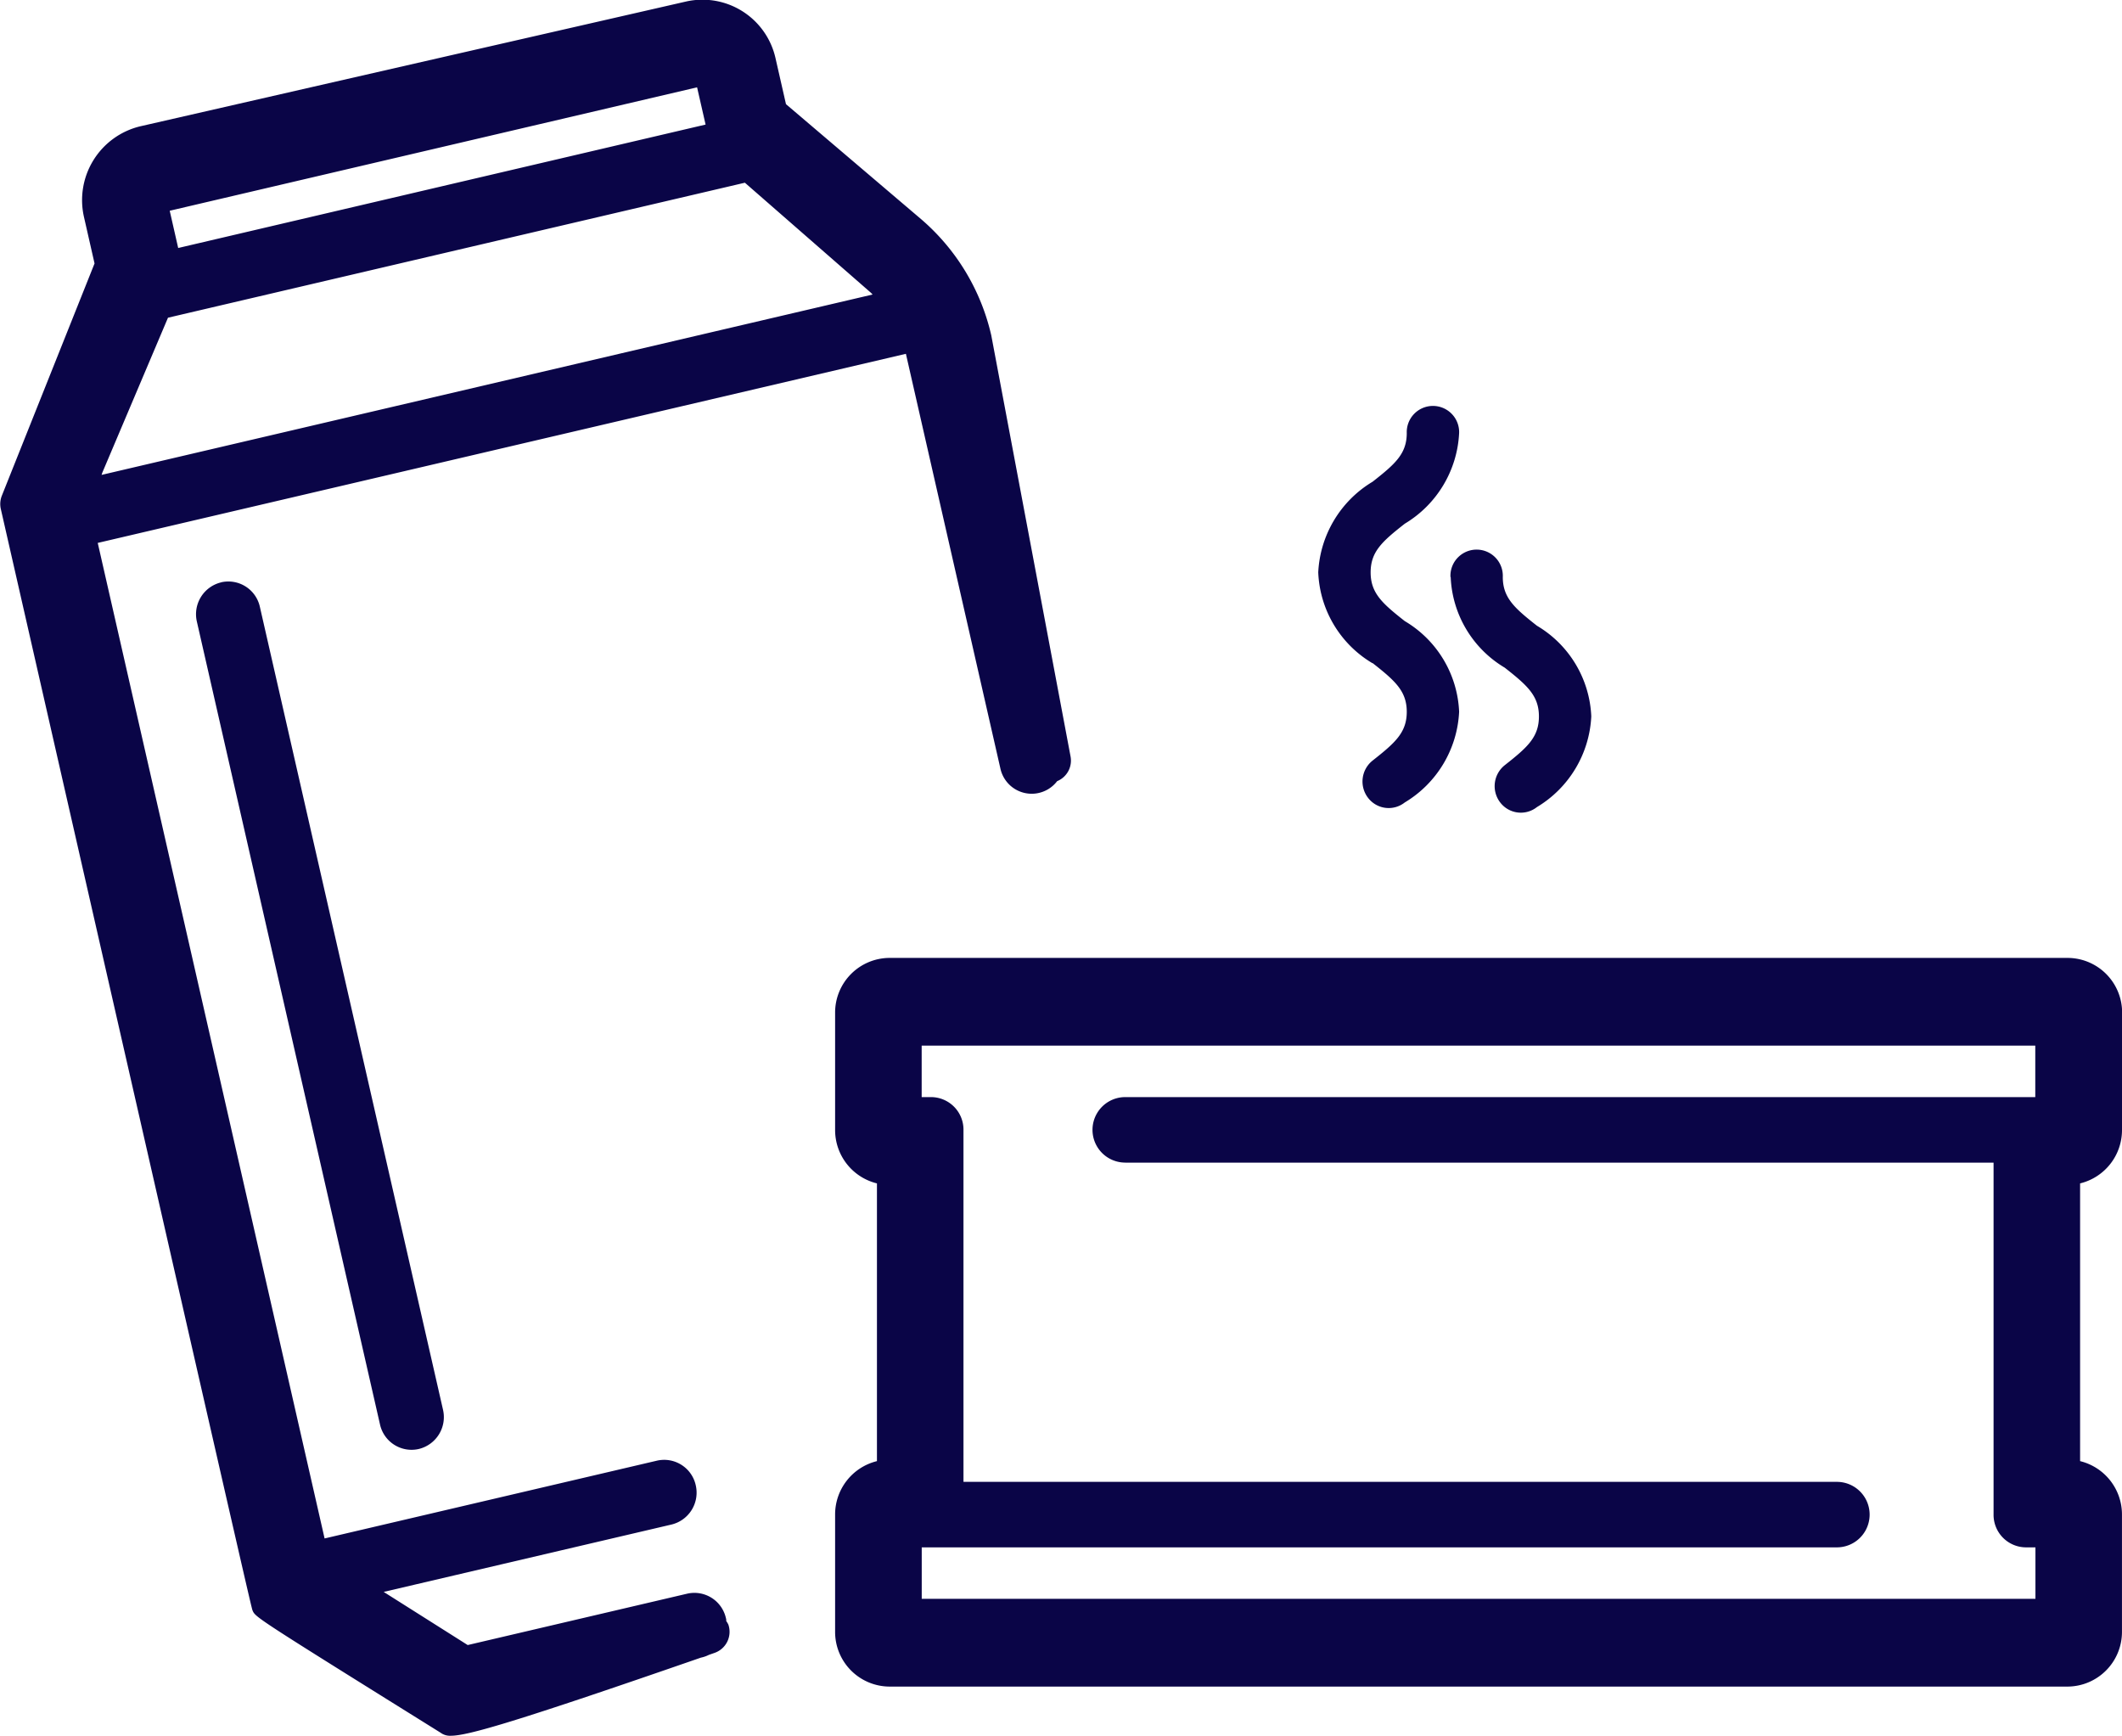 <?xml version="1.0" encoding="UTF-8"?> <svg xmlns="http://www.w3.org/2000/svg" id="Colonne_2" data-name="Colonne 2" width="68.368" height="55.929" viewBox="0 0 68.368 55.929"><g id="Ico_Dechet" data-name="Ico Dechet"><path id="Ico_Dechet-2" data-name="Ico Dechet" d="M932.642,949.283a1.055,1.055,0,0,0-.781,1.264v0l5.9,25.863a1.041,1.041,0,0,0,1.249.791,1.056,1.056,0,0,0,.781-1.266l-5.9-25.863a1.04,1.04,0,0,0-1.248-.791Zm37.1,2.6c.721.568,1.1.9,1.1,1.57s-.377,1-1.1,1.57a.862.862,0,0,0-.148,1.2.836.836,0,0,0,1.184.15h0a3.609,3.609,0,0,0,1.751-2.921,3.568,3.568,0,0,0-1.751-2.921c-.721-.568-1.1-.9-1.1-1.57s.377-1,1.1-1.568a3.61,3.61,0,0,0,1.751-2.921.844.844,0,1,0-1.687,0c0,.672-.377,1-1.1,1.568a3.611,3.611,0,0,0-1.752,2.921A3.569,3.569,0,0,0,969.738,951.888Zm2.515-2.777A3.568,3.568,0,0,0,974,952.032c.721.568,1.1.9,1.1,1.57s-.376,1-1.1,1.57a.862.862,0,0,0-.148,1.2.836.836,0,0,0,1.184.15h0a3.61,3.61,0,0,0,1.751-2.921,3.568,3.568,0,0,0-1.751-2.921c-.721-.568-1.1-.9-1.1-1.57a.844.844,0,1,0-1.687-.053v.054Zm-23.34,33.629c0-.027,0-.054-.01-.081a1.041,1.041,0,0,0-1.248-.792h0l-7.072,1.655-2.707-1.712,9.272-2.17a1.056,1.056,0,0,0,.782-1.266,1.042,1.042,0,0,0-1.25-.792l-10.708,2.506-7.309-32.071,26.038-6.092,3.043,13.353a1.032,1.032,0,0,0,1.83.414.716.716,0,0,0,.431-.8l-2.553-13.559a6.986,6.986,0,0,0-2.267-3.751l-4.348-3.7-.336-1.476a2.412,2.412,0,0,0-2.883-1.83l-17.59,4.021a2.446,2.446,0,0,0-1.807,2.927l.339,1.49-2.986,7.48a.726.726,0,0,0-.034.428c8.063,35.377,8.079,35.412,8.111,35.485.092.22.092.22,6.055,3.937a.512.512,0,0,0,.332.1c.546,0,2.091-.447,8.054-2.515l.038-.009a1.026,1.026,0,0,0,.222-.081l.191-.067a.718.718,0,0,0,.438-.908A.728.728,0,0,0,948.914,982.74Zm-.666-48.2-16.992,3.976-.273-1.2,16.991-3.976Zm-19.461,11.286c.011-.027.017-.056.028-.081l2.112-4.983,18.587-4.349,4.056,3.541c.022.019.038.041.059.061Zm65.1,21.1v-3.77a1.761,1.761,0,0,0-1.748-1.77H954.171a1.761,1.761,0,0,0-1.747,1.77v3.77a1.769,1.769,0,0,0,1.348,1.724v8.947a1.769,1.769,0,0,0-1.348,1.723v3.77a1.761,1.761,0,0,0,1.747,1.77h37.966a1.761,1.761,0,0,0,1.748-1.77v-3.77a1.769,1.769,0,0,0-1.349-1.723v-8.947A1.768,1.768,0,0,0,993.886,966.919Zm-32.115,1.055h27.973v11.339a1.048,1.048,0,0,0,1.041,1.055h.308v1.658H955.215v-1.658H984.7a1.055,1.055,0,0,0,0-2.11h-28.14V966.92a1.048,1.048,0,0,0-1.041-1.055h-.306v-1.658h35.879v1.658h-29.32a1.055,1.055,0,0,0,0,2.11h0Z" transform="translate(-925.518 -930.522)" fill="#0a0547"></path></g></svg> 